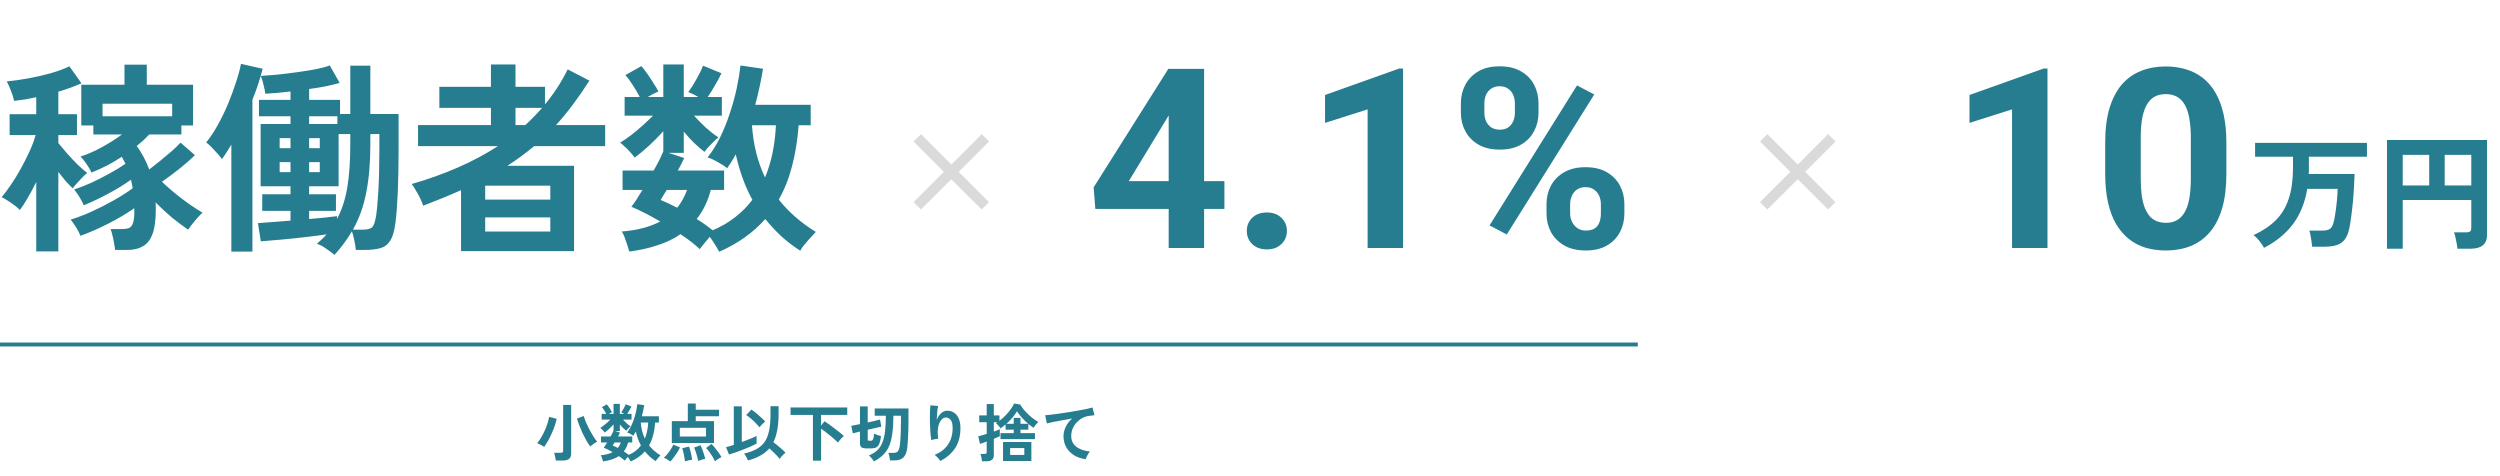 <svg width="635" height="121" viewBox="0 0 635 121" fill="none" xmlns="http://www.w3.org/2000/svg">
<path d="M29.224 63.484C29.189 62.999 29.103 62.409 28.964 61.716C28.86 61.057 28.721 60.399 28.548 59.74C28.409 59.081 28.253 58.561 28.08 58.18H30.992C31.72 58.18 32.309 58.093 32.76 57.92C33.245 57.712 33.592 57.261 33.8 56.568C34.043 55.875 34.147 54.765 34.112 53.24V52.876C32.136 54.263 29.917 55.58 27.456 56.828C24.995 58.076 22.655 59.099 20.436 59.896C20.228 59.307 19.864 58.596 19.344 57.764C18.824 56.932 18.356 56.273 17.94 55.788C19.604 55.268 21.372 54.592 23.244 53.76C25.151 52.893 27.023 51.94 28.86 50.9C30.697 49.86 32.309 48.837 33.696 47.832C33.661 47.451 33.592 47.087 33.488 46.74C33.419 46.359 33.349 45.995 33.28 45.648C31.581 46.861 29.657 48.04 27.508 49.184C25.393 50.328 23.313 51.316 21.268 52.148C21.095 51.663 20.748 50.987 20.228 50.12C19.708 49.253 19.24 48.595 18.824 48.144C20.245 47.659 21.736 47.069 23.296 46.376C24.856 45.648 26.381 44.868 27.872 44.036C29.397 43.204 30.732 42.389 31.876 41.592C31.737 41.315 31.581 41.02 31.408 40.708C31.269 40.396 31.113 40.101 30.94 39.824C29.727 40.621 28.461 41.367 27.144 42.06C25.861 42.719 24.561 43.308 23.244 43.828C23.001 43.239 22.585 42.528 21.996 41.696C21.441 40.864 20.921 40.223 20.436 39.772C22.239 39.183 24.059 38.385 25.896 37.38C27.768 36.34 29.467 35.265 30.992 34.156H23.712V31.868H20.644V21.52H31.616V16.424H37.284V21.52H49.036V31.868H46.072V34.156H37.908C37.423 34.676 36.92 35.179 36.4 35.664C35.88 36.115 35.325 36.583 34.736 37.068C36.053 38.905 37.111 40.899 37.908 43.048C38.74 42.424 39.641 41.713 40.612 40.916C41.617 40.084 42.588 39.269 43.524 38.472C44.46 37.64 45.24 36.895 45.864 36.236L49.504 39.408C48.429 40.483 47.129 41.627 45.604 42.84C44.079 44.053 42.588 45.163 41.132 46.168C44.321 49.184 47.753 51.801 51.428 54.02C50.804 54.575 50.145 55.285 49.452 56.152C48.759 56.984 48.204 57.712 47.788 58.336C46.505 57.469 45.136 56.447 43.68 55.268C42.259 54.055 40.872 52.772 39.52 51.42C39.555 51.732 39.572 52.044 39.572 52.356C39.572 52.633 39.572 52.928 39.572 53.24C39.572 55.875 39.295 57.937 38.74 59.428C38.185 60.919 37.371 61.959 36.296 62.548C35.256 63.172 33.956 63.484 32.396 63.484H29.224ZM9.204 63.848V46.22C8.511 47.641 7.8 48.976 7.072 50.224C6.344 51.472 5.668 52.512 5.044 53.344C4.489 52.755 3.744 52.148 2.808 51.524C1.907 50.9 1.109 50.415 0.416 50.068C1.144 49.236 1.924 48.196 2.756 46.948C3.623 45.7 4.455 44.348 5.252 42.892C6.084 41.401 6.829 39.928 7.488 38.472C8.181 36.981 8.701 35.595 9.048 34.312H2.444V29.008H9.204V24.692C8.233 24.9 7.28 25.091 6.344 25.264C5.408 25.403 4.489 25.524 3.588 25.628C3.449 24.935 3.189 24.103 2.808 23.132C2.461 22.161 2.097 21.347 1.716 20.688C3.449 20.515 5.269 20.255 7.176 19.908C9.117 19.561 11.007 19.128 12.844 18.608C14.681 18.088 16.276 17.499 17.628 16.84L20.696 21.156C18.997 21.919 17.039 22.629 14.82 23.288V29.008H19.552V34.312H14.82V36.34C15.444 37.103 16.189 37.987 17.056 38.992C17.957 39.997 18.859 40.951 19.76 41.852C20.696 42.719 21.493 43.412 22.152 43.932C21.84 44.175 21.441 44.539 20.956 45.024C20.471 45.509 20.003 46.012 19.552 46.532C19.101 47.017 18.737 47.451 18.46 47.832C17.94 47.347 17.351 46.74 16.692 46.012C16.068 45.249 15.444 44.469 14.82 43.672V63.848H9.204ZM26.052 29.528H43.732V26.356H26.052V29.528ZM84.968 64.732C84.379 64.247 83.651 63.709 82.784 63.12C81.952 62.531 81.189 62.132 80.496 61.924C80.947 61.543 81.38 61.144 81.796 60.728C82.212 60.347 82.593 59.948 82.94 59.532C81.276 59.775 79.387 60.017 77.272 60.26C75.192 60.503 73.164 60.711 71.188 60.884C69.247 61.057 67.6 61.196 66.248 61.3L65.52 56.672C66.352 56.603 67.513 56.516 69.004 56.412C70.495 56.308 72.089 56.187 73.788 56.048V53.552H66.612V49.34H73.788V47.312H66.196V31.504H73.788V29.528H65.78V25.368H73.788V23.236C72.609 23.375 71.465 23.496 70.356 23.6C69.281 23.669 68.293 23.739 67.392 23.808C67.323 23.184 67.167 22.421 66.924 21.52C66.716 20.584 66.491 19.839 66.248 19.284C67.357 19.215 68.709 19.111 70.304 18.972C71.933 18.799 73.632 18.591 75.4 18.348C77.168 18.105 78.797 17.845 80.288 17.568C81.779 17.256 82.94 16.944 83.772 16.632L86.268 21.052C84.223 21.676 81.64 22.196 78.52 22.612V25.368H86.372V28.956H88.972V16.684H94.068V28.956H101.244V37.484C101.244 41.817 101.175 45.596 101.036 48.82C100.897 52.009 100.707 54.54 100.464 56.412C100.221 58.492 99.788 60.035 99.164 61.04C98.575 62.045 97.743 62.704 96.668 63.016C95.593 63.328 94.224 63.484 92.56 63.484H90.376C90.341 62.86 90.22 62.08 90.012 61.144C89.839 60.208 89.631 59.411 89.388 58.752C88.175 60.832 86.701 62.825 84.968 64.732ZM58.76 63.9V36.756C58.344 37.449 57.928 38.108 57.512 38.732C57.131 39.356 56.749 39.911 56.368 40.396C56.125 40.049 55.761 39.599 55.276 39.044C54.791 38.489 54.271 37.935 53.716 37.38C53.196 36.825 52.745 36.427 52.364 36.184C53.369 34.971 54.34 33.515 55.276 31.816C56.247 30.083 57.131 28.263 57.928 26.356C58.725 24.449 59.401 22.612 59.956 20.844C60.545 19.076 60.961 17.533 61.204 16.216L66.716 17.464C66.439 18.608 66.075 19.856 65.624 21.208C65.208 22.525 64.705 23.895 64.116 25.316V63.9H58.76ZM78.52 55.632C79.941 55.493 81.276 55.372 82.524 55.268C83.807 55.129 84.829 55.008 85.592 54.904V55.632C86.805 53.379 87.672 50.744 88.192 47.728C88.712 44.677 88.972 41.003 88.972 36.704V34.052H86.008V47.312H78.52V49.34H85.332V53.552H78.52V55.632ZM89.648 58.336H92.092C93.305 58.336 94.12 58.128 94.536 57.712C94.952 57.296 95.281 56.343 95.524 54.852C95.732 53.535 95.923 51.455 96.096 48.612C96.269 45.735 96.356 42.025 96.356 37.484V34.052H94.068V36.704C94.068 41.349 93.721 45.405 93.028 48.872C92.369 52.339 91.243 55.493 89.648 58.336ZM78.52 31.504H85.696V29.528H78.52V31.504ZM71.032 43.724H73.788V41.176H71.032V43.724ZM71.032 37.64H73.788V35.092H71.032V37.64ZM78.52 43.724H81.224V41.176H78.52V43.724ZM78.52 37.64H81.224V35.092H78.52V37.64ZM117.104 63.796V48.3C114.157 49.617 110.951 50.935 107.484 52.252C107.345 51.767 107.103 51.16 106.756 50.432C106.409 49.704 106.028 49.011 105.612 48.352C105.231 47.659 104.884 47.121 104.572 46.74C108.663 45.561 112.545 44.175 116.22 42.58C119.895 40.985 123.309 39.165 126.464 37.12H106.184V31.764H124.696V27.396H111.592V22.04H124.696V16.372H130.936V22.04H138.424V26.512C140.677 23.808 142.601 20.844 144.196 17.62L149.708 20.48C146.935 24.848 144.109 28.609 141.232 31.764H153.712V37.12H135.668C134.593 38.021 133.484 38.888 132.34 39.72C131.231 40.552 130.069 41.349 128.856 42.112H145.808V63.796H117.104ZM123.24 58.804H139.776V55.216H123.24V58.804ZM123.24 50.692H139.776V47.156H123.24V50.692ZM130.936 31.764H133.432C134.195 31.071 134.923 30.36 135.616 29.632C136.344 28.904 137.037 28.159 137.696 27.396H130.936V31.764ZM182.676 63.952C182.433 63.467 182.087 62.877 181.636 62.184C181.22 61.491 180.769 60.815 180.284 60.156C179.833 60.676 179.365 61.231 178.88 61.82C178.395 62.409 178.013 62.895 177.736 63.276C177.112 62.687 176.384 62.063 175.552 61.404C174.72 60.78 173.819 60.139 172.848 59.48C171.149 60.659 169.208 61.595 167.024 62.288C164.875 63.016 162.483 63.553 159.848 63.9C159.744 63.484 159.571 62.929 159.328 62.236C159.12 61.577 158.895 60.919 158.652 60.26C158.409 59.636 158.167 59.151 157.924 58.804C161.841 58.492 165.1 57.643 167.7 56.256C164.892 54.627 162.448 53.379 160.368 52.512C160.749 52.027 161.183 51.42 161.668 50.692C162.153 49.929 162.656 49.115 163.176 48.248H158.132V43.308H166.036C167.18 41.297 167.995 39.668 168.48 38.42V33.324C167.405 34.537 166.209 35.751 164.892 36.964C163.575 38.177 162.344 39.2 161.2 40.032C160.923 39.616 160.541 39.148 160.056 38.628C159.605 38.108 159.137 37.64 158.652 37.224C158.201 36.773 157.82 36.444 157.508 36.236C158.271 35.785 159.137 35.196 160.108 34.468C161.113 33.705 162.119 32.873 163.124 31.972C164.129 31.071 165.048 30.204 165.88 29.372H158.652V24.64H162.5C161.98 23.635 161.391 22.629 160.732 21.624C160.073 20.584 159.449 19.735 158.86 19.076L162.916 16.788C163.401 17.343 163.921 18.019 164.476 18.816C165.031 19.613 165.551 20.411 166.036 21.208C166.556 21.971 166.955 22.647 167.232 23.236C166.4 23.583 165.499 24.051 164.528 24.64H168.48V16.372H173.68V24.64H177.372C176.921 24.363 176.471 24.12 176.02 23.912C175.569 23.704 175.171 23.531 174.824 23.392C175.587 22.352 176.297 21.225 176.956 20.012C177.649 18.799 178.187 17.689 178.568 16.684L183.248 18.608C182.832 19.509 182.295 20.515 181.636 21.624C181.012 22.733 180.388 23.739 179.764 24.64H183.352V29.372H176.28C177.181 30.377 178.187 31.4 179.296 32.44C180.44 33.445 181.497 34.26 182.468 34.884C181.948 35.3 181.341 35.872 180.648 36.6C179.955 37.293 179.383 37.952 178.932 38.576C178.031 37.883 177.129 37.103 176.228 36.236C175.327 35.335 174.477 34.399 173.68 33.428V38.836H169.832L173.784 40.136C173.576 40.587 173.333 41.089 173.056 41.644C172.779 42.164 172.484 42.719 172.172 43.308H183.924V48.248H180.544C179.781 51.125 178.585 53.587 176.956 55.632C177.719 56.083 178.429 56.551 179.088 57.036C179.781 57.521 180.423 58.007 181.012 58.492C183.161 57.591 185.068 56.481 186.732 55.164C188.431 53.847 189.887 52.373 191.1 50.744C190.129 48.976 189.297 47.121 188.604 45.18C187.911 43.239 187.339 41.245 186.888 39.2C186.541 39.859 186.177 40.483 185.796 41.072C185.449 41.627 185.085 42.181 184.704 42.736C184.149 42.251 183.387 41.748 182.416 41.228C181.48 40.673 180.579 40.257 179.712 39.98C180.891 38.524 181.948 36.843 182.884 34.936C183.82 33.029 184.635 31.019 185.328 28.904C186.056 26.755 186.645 24.64 187.096 22.56C187.547 20.445 187.876 18.469 188.084 16.632L193.804 17.464C193.319 20.48 192.66 23.531 191.828 26.616H205.92V31.816H202.852C202.575 35.56 202.02 39.009 201.188 42.164C200.391 45.284 199.264 48.127 197.808 50.692C200.304 53.847 203.441 56.585 207.22 58.908C206.769 59.359 206.267 59.896 205.712 60.52C205.157 61.144 204.637 61.751 204.152 62.34C203.701 62.929 203.407 63.38 203.268 63.692C201.5 62.548 199.871 61.3 198.38 59.948C196.924 58.561 195.589 57.123 194.376 55.632C191.36 59.064 187.46 61.837 182.676 63.952ZM194.324 45.076C195.156 43.065 195.797 40.951 196.248 38.732C196.699 36.479 196.976 34.173 197.08 31.816H190.996C191.169 34.277 191.533 36.617 192.088 38.836C192.643 41.055 193.388 43.135 194.324 45.076ZM172.016 52.772C173.056 51.455 173.888 49.947 174.512 48.248H169.364C169.052 48.733 168.757 49.201 168.48 49.652C168.237 50.068 168.012 50.449 167.804 50.796C169.191 51.351 170.595 52.009 172.016 52.772Z" fill="#277D90"/>
<path d="M141.168 116.976C141.157 116.795 141.125 116.576 141.072 116.32C141.029 116.075 140.976 115.829 140.912 115.584C140.859 115.339 140.8 115.147 140.736 115.008H142.4C142.624 115.008 142.784 114.971 142.88 114.896C142.987 114.821 143.04 114.677 143.04 114.464V102.848H145.072V115.248C145.072 116.4 144.384 116.976 143.008 116.976H141.168ZM149.936 113.408C149.627 113.024 149.307 112.544 148.976 111.968C148.645 111.381 148.32 110.757 148 110.096C147.691 109.424 147.408 108.757 147.152 108.096C146.896 107.435 146.688 106.843 146.528 106.32L148.272 105.664C148.421 106.187 148.624 106.757 148.88 107.376C149.147 107.984 149.44 108.592 149.76 109.2C150.091 109.808 150.421 110.373 150.752 110.896C151.083 111.419 151.392 111.851 151.68 112.192C151.488 112.288 151.275 112.411 151.04 112.56C150.816 112.709 150.603 112.859 150.4 113.008C150.208 113.157 150.053 113.291 149.936 113.408ZM138.24 113.504C137.973 113.333 137.664 113.157 137.312 112.976C136.96 112.784 136.667 112.651 136.432 112.576C136.773 112.171 137.104 111.701 137.424 111.168C137.755 110.624 138.059 110.048 138.336 109.44C138.613 108.832 138.848 108.224 139.04 107.616C139.243 107.008 139.392 106.427 139.488 105.872L141.392 106.384C141.285 106.939 141.12 107.541 140.896 108.192C140.672 108.843 140.411 109.493 140.112 110.144C139.824 110.795 139.515 111.413 139.184 112C138.864 112.576 138.549 113.077 138.24 113.504ZM160.208 117.216C160.133 117.067 160.027 116.885 159.888 116.672C159.76 116.459 159.621 116.251 159.472 116.048C159.333 116.208 159.189 116.379 159.04 116.56C158.891 116.741 158.773 116.891 158.688 117.008C158.496 116.827 158.272 116.635 158.016 116.432C157.76 116.24 157.483 116.043 157.184 115.84C156.661 116.203 156.064 116.491 155.392 116.704C154.731 116.928 153.995 117.093 153.184 117.2C153.152 117.072 153.099 116.901 153.024 116.688C152.96 116.485 152.891 116.283 152.816 116.08C152.741 115.888 152.667 115.739 152.592 115.632C153.797 115.536 154.8 115.275 155.6 114.848C154.736 114.347 153.984 113.963 153.344 113.696C153.461 113.547 153.595 113.36 153.744 113.136C153.893 112.901 154.048 112.651 154.208 112.384H152.656V110.864H155.088C155.44 110.245 155.691 109.744 155.84 109.36V107.792C155.509 108.165 155.141 108.539 154.736 108.912C154.331 109.285 153.952 109.6 153.6 109.856C153.515 109.728 153.397 109.584 153.248 109.424C153.109 109.264 152.965 109.12 152.816 108.992C152.677 108.853 152.56 108.752 152.464 108.688C152.699 108.549 152.965 108.368 153.264 108.144C153.573 107.909 153.883 107.653 154.192 107.376C154.501 107.099 154.784 106.832 155.04 106.576H152.816V105.12H154C153.84 104.811 153.659 104.501 153.456 104.192C153.253 103.872 153.061 103.611 152.88 103.408L154.128 102.704C154.277 102.875 154.437 103.083 154.608 103.328C154.779 103.573 154.939 103.819 155.088 104.064C155.248 104.299 155.371 104.507 155.456 104.688C155.2 104.795 154.923 104.939 154.624 105.12H155.84V102.576H157.44V105.12H158.576C158.437 105.035 158.299 104.96 158.16 104.896C158.021 104.832 157.899 104.779 157.792 104.736C158.027 104.416 158.245 104.069 158.448 103.696C158.661 103.323 158.827 102.981 158.944 102.672L160.384 103.264C160.256 103.541 160.091 103.851 159.888 104.192C159.696 104.533 159.504 104.843 159.312 105.12H160.416V106.576H158.24C158.517 106.885 158.827 107.2 159.168 107.52C159.52 107.829 159.845 108.08 160.144 108.272C159.984 108.4 159.797 108.576 159.584 108.8C159.371 109.013 159.195 109.216 159.056 109.408C158.779 109.195 158.501 108.955 158.224 108.688C157.947 108.411 157.685 108.123 157.44 107.824V109.488H156.256L157.472 109.888C157.408 110.027 157.333 110.181 157.248 110.352C157.163 110.512 157.072 110.683 156.976 110.864H160.592V112.384H159.552C159.317 113.269 158.949 114.027 158.448 114.656C158.683 114.795 158.901 114.939 159.104 115.088C159.317 115.237 159.515 115.387 159.696 115.536C160.357 115.259 160.944 114.917 161.456 114.512C161.979 114.107 162.427 113.653 162.8 113.152C162.501 112.608 162.245 112.037 162.032 111.44C161.819 110.843 161.643 110.229 161.504 109.6C161.397 109.803 161.285 109.995 161.168 110.176C161.061 110.347 160.949 110.517 160.832 110.688C160.661 110.539 160.427 110.384 160.128 110.224C159.84 110.053 159.563 109.925 159.296 109.84C159.659 109.392 159.984 108.875 160.272 108.288C160.56 107.701 160.811 107.083 161.024 106.432C161.248 105.771 161.429 105.12 161.568 104.48C161.707 103.829 161.808 103.221 161.872 102.656L163.632 102.912C163.483 103.84 163.28 104.779 163.024 105.728H167.36V107.328H166.416C166.331 108.48 166.16 109.541 165.904 110.512C165.659 111.472 165.312 112.347 164.864 113.136C165.632 114.107 166.597 114.949 167.76 115.664C167.621 115.803 167.467 115.968 167.296 116.16C167.125 116.352 166.965 116.539 166.816 116.72C166.677 116.901 166.587 117.04 166.544 117.136C166 116.784 165.499 116.4 165.04 115.984C164.592 115.557 164.181 115.115 163.808 114.656C162.88 115.712 161.68 116.565 160.208 117.216ZM163.792 111.408C164.048 110.789 164.245 110.139 164.384 109.456C164.523 108.763 164.608 108.053 164.64 107.328H162.768C162.821 108.085 162.933 108.805 163.104 109.488C163.275 110.171 163.504 110.811 163.792 111.408ZM156.928 113.776C157.248 113.371 157.504 112.907 157.696 112.384H156.112C156.016 112.533 155.925 112.677 155.84 112.816C155.765 112.944 155.696 113.061 155.632 113.168C156.059 113.339 156.491 113.541 156.928 113.776ZM170.64 112.528V106.976H174.704V102.496H176.72V104.08H182.64V105.728H176.72V106.976H181.36V112.528H170.64ZM172.672 110.88H179.328V108.656H172.672V110.88ZM170.256 117.232C170.053 117.061 169.792 116.88 169.472 116.688C169.152 116.496 168.869 116.352 168.624 116.256C168.912 116 169.211 115.685 169.52 115.312C169.829 114.928 170.117 114.528 170.384 114.112C170.651 113.685 170.864 113.291 171.024 112.928L172.72 113.648C172.528 114.053 172.293 114.48 172.016 114.928C171.739 115.365 171.445 115.781 171.136 116.176C170.837 116.581 170.544 116.933 170.256 117.232ZM181.616 117.168C181.467 116.837 181.264 116.459 181.008 116.032C180.752 115.605 180.475 115.189 180.176 114.784C179.877 114.379 179.595 114.048 179.328 113.792L180.72 112.752C181.008 113.04 181.312 113.387 181.632 113.792C181.963 114.187 182.272 114.592 182.56 115.008C182.848 115.413 183.077 115.781 183.248 116.112C183.099 116.176 182.917 116.272 182.704 116.4C182.491 116.528 182.283 116.661 182.08 116.8C181.888 116.939 181.733 117.061 181.616 117.168ZM177.36 117.088C177.307 116.768 177.216 116.389 177.088 115.952C176.971 115.504 176.837 115.072 176.688 114.656C176.549 114.24 176.416 113.915 176.288 113.68L177.952 113.088C178.112 113.419 178.267 113.792 178.416 114.208C178.565 114.624 178.704 115.04 178.832 115.456C178.96 115.861 179.061 116.229 179.136 116.56C178.976 116.581 178.779 116.619 178.544 116.672C178.32 116.736 178.101 116.805 177.888 116.88C177.675 116.955 177.499 117.024 177.36 117.088ZM173.984 117.168C173.952 116.859 173.899 116.496 173.824 116.08C173.749 115.664 173.664 115.253 173.568 114.848C173.472 114.432 173.381 114.096 173.296 113.84L175.024 113.424C175.12 113.68 175.221 114.011 175.328 114.416C175.435 114.821 175.531 115.237 175.616 115.664C175.701 116.08 175.765 116.453 175.808 116.784C175.573 116.805 175.269 116.853 174.896 116.928C174.533 117.003 174.229 117.083 173.984 117.168ZM189.984 116.96C189.931 116.789 189.845 116.592 189.728 116.368C189.621 116.155 189.499 115.941 189.36 115.728C189.232 115.515 189.104 115.344 188.976 115.216C190.245 114.917 191.307 114.533 192.16 114.064C193.024 113.584 193.717 112.965 194.24 112.208C194.763 111.44 195.136 110.48 195.36 109.328C195.595 108.165 195.712 106.752 195.712 105.088V103.168H197.76V105.088C197.76 106.656 197.648 108.032 197.424 109.216C197.211 110.4 196.88 111.435 196.432 112.32C196.784 112.565 197.157 112.853 197.552 113.184C197.947 113.515 198.32 113.84 198.672 114.16C199.024 114.469 199.301 114.741 199.504 114.976C199.376 115.083 199.211 115.232 199.008 115.424C198.816 115.616 198.629 115.813 198.448 116.016C198.277 116.219 198.144 116.4 198.048 116.56C197.867 116.315 197.627 116.037 197.328 115.728C197.029 115.408 196.709 115.088 196.368 114.768C196.037 114.437 195.717 114.144 195.408 113.888C194.768 114.635 193.995 115.253 193.088 115.744C192.192 116.235 191.157 116.64 189.984 116.96ZM185.168 115.456L184.416 113.584C184.629 113.531 184.907 113.456 185.248 113.36C185.589 113.253 185.968 113.131 186.384 112.992V103.2H188.416V112.272C189.184 111.995 189.909 111.717 190.592 111.44C191.285 111.152 191.813 110.907 192.176 110.704V112.688C191.781 112.901 191.285 113.141 190.688 113.408C190.091 113.664 189.456 113.925 188.784 114.192C188.123 114.448 187.472 114.688 186.832 114.912C186.203 115.136 185.648 115.317 185.168 115.456ZM192.896 108.528C192.651 108.197 192.331 107.835 191.936 107.44C191.552 107.045 191.147 106.667 190.72 106.304C190.293 105.941 189.899 105.648 189.536 105.424L190.864 104.032C191.237 104.277 191.643 104.581 192.08 104.944C192.528 105.307 192.955 105.68 193.36 106.064C193.776 106.437 194.112 106.779 194.368 107.088C194.219 107.184 194.043 107.328 193.84 107.52C193.648 107.701 193.467 107.888 193.296 108.08C193.125 108.261 192.992 108.411 192.896 108.528ZM206.48 117.008V105.392H200.8V103.504H215.2V105.392H208.544V108.112L209.424 106.992C209.776 107.216 210.176 107.488 210.624 107.808C211.072 108.128 211.525 108.469 211.984 108.832C212.453 109.184 212.896 109.525 213.312 109.856C213.728 110.187 214.069 110.48 214.336 110.736C214.176 110.864 214 111.029 213.808 111.232C213.616 111.424 213.435 111.627 213.264 111.84C213.093 112.053 212.96 112.245 212.864 112.416C212.661 112.203 212.384 111.947 212.032 111.648C211.691 111.339 211.312 111.013 210.896 110.672C210.491 110.331 210.08 110.005 209.664 109.696C209.259 109.376 208.885 109.104 208.544 108.88V117.008H206.48ZM222 117.2C221.904 117.04 221.771 116.853 221.6 116.64C221.429 116.427 221.259 116.229 221.088 116.048C220.917 115.867 220.789 115.744 220.704 115.68C221.568 115.328 222.277 114.891 222.832 114.368C223.387 113.835 223.819 113.179 224.128 112.4C224.448 111.611 224.672 110.661 224.8 109.552C224.928 108.432 224.997 107.115 225.008 105.6H222.176V103.744H230.752V106.816C230.752 108.245 230.72 109.552 230.656 110.736C230.603 111.909 230.539 112.827 230.464 113.488C230.379 114.384 230.197 115.083 229.92 115.584C229.643 116.085 229.269 116.437 228.8 116.64C228.331 116.843 227.76 116.944 227.088 116.944H226.064C226.043 116.667 225.989 116.336 225.904 115.952C225.819 115.568 225.728 115.259 225.632 115.024H227.04C227.445 115.024 227.765 114.912 228 114.688C228.235 114.453 228.416 113.968 228.544 113.232C228.597 112.933 228.645 112.469 228.688 111.84C228.741 111.211 228.779 110.464 228.8 109.6C228.832 108.736 228.848 107.808 228.848 106.816V105.6H226.928C226.917 107.392 226.821 108.917 226.64 110.176C226.469 111.435 226.192 112.496 225.808 113.36C225.424 114.224 224.917 114.96 224.288 115.568C223.669 116.165 222.907 116.709 222 117.2ZM220.064 113.888C219.477 113.888 219.056 113.792 218.8 113.6C218.555 113.408 218.432 113.083 218.432 112.624V109.616C218.069 109.701 217.728 109.787 217.408 109.872C217.099 109.947 216.832 110.011 216.608 110.064L216.224 108.16C216.491 108.107 216.816 108.043 217.2 107.968C217.584 107.893 217.995 107.813 218.432 107.728V103.232H220.4V107.312C221.019 107.173 221.605 107.04 222.16 106.912C222.715 106.784 223.168 106.667 223.52 106.56L223.856 108.384C223.515 108.459 223.024 108.565 222.384 108.704C221.755 108.843 221.093 108.992 220.4 109.152V111.632C220.4 111.739 220.421 111.819 220.464 111.872C220.517 111.925 220.629 111.952 220.8 111.952H221.168C221.328 111.952 221.461 111.915 221.568 111.84C221.675 111.765 221.765 111.6 221.84 111.344C221.915 111.088 221.973 110.688 222.016 110.144C222.219 110.251 222.485 110.363 222.816 110.48C223.157 110.587 223.477 110.677 223.776 110.752C223.68 111.595 223.536 112.245 223.344 112.704C223.152 113.152 222.896 113.461 222.576 113.632C222.256 113.803 221.845 113.888 221.344 113.888H220.064ZM238.832 117.104C238.683 116.848 238.469 116.565 238.192 116.256C237.915 115.957 237.648 115.717 237.392 115.536C238.853 114.96 239.979 114.096 240.768 112.944C241.568 111.792 241.968 110.384 241.968 108.72C241.968 107.707 241.787 107.003 241.424 106.608C241.072 106.203 240.645 106.016 240.144 106.048C239.749 106.069 239.381 106.293 239.04 106.72C238.699 107.136 238.448 107.739 238.288 108.528C238.139 109.317 238.144 110.283 238.304 111.424C238.155 111.435 237.957 111.461 237.712 111.504C237.477 111.547 237.248 111.595 237.024 111.648C236.811 111.701 236.651 111.749 236.544 111.792C236.469 111.397 236.405 110.901 236.352 110.304C236.309 109.707 236.272 109.061 236.24 108.368C236.219 107.675 236.203 106.981 236.192 106.288C236.192 105.595 236.203 104.955 236.224 104.368C236.245 103.781 236.277 103.307 236.32 102.944L238.272 103.12C238.219 103.376 238.165 103.707 238.112 104.112C238.069 104.507 238.032 104.928 238 105.376C237.968 105.824 237.947 106.256 237.936 106.672C238.181 106 238.533 105.445 238.992 105.008C239.461 104.56 239.979 104.331 240.544 104.32C241.195 104.309 241.776 104.469 242.288 104.8C242.8 105.12 243.205 105.611 243.504 106.272C243.803 106.923 243.952 107.739 243.952 108.72C243.952 110.779 243.499 112.485 242.592 113.84C241.696 115.184 240.443 116.272 238.832 117.104ZM249.424 117.168C249.413 117.008 249.387 116.805 249.344 116.56C249.301 116.325 249.253 116.091 249.2 115.856C249.147 115.621 249.088 115.435 249.024 115.296H250.032C250.245 115.296 250.395 115.264 250.48 115.2C250.576 115.136 250.624 115.003 250.624 114.8V112.144C250.24 112.283 249.893 112.411 249.584 112.528C249.275 112.635 249.051 112.709 248.912 112.752L248.48 110.816C248.725 110.763 249.035 110.683 249.408 110.576C249.792 110.469 250.197 110.347 250.624 110.208V107.232H248.72V105.504H250.624V102.64H252.432V105.504H253.856V106.88C254.4 106.485 254.917 106.032 255.408 105.52C255.909 105.008 256.347 104.485 256.72 103.952C257.104 103.419 257.387 102.933 257.568 102.496L259.12 102.736C259.419 103.248 259.808 103.781 260.288 104.336C260.779 104.891 261.323 105.419 261.92 105.92C262.517 106.411 263.125 106.832 263.744 107.184C263.541 107.355 263.317 107.589 263.072 107.888C262.837 108.187 262.656 108.443 262.528 108.656C262.304 108.507 262.08 108.352 261.856 108.192C261.632 108.032 261.413 107.861 261.2 107.68V109.136H259.2V110.016H262.88V111.536H254.128V110.016H257.488V109.136H255.424V107.824C255.019 108.165 254.597 108.491 254.16 108.8C254.075 108.672 253.957 108.523 253.808 108.352C253.669 108.171 253.52 108 253.36 107.84C253.211 107.68 253.072 107.552 252.944 107.456C253.008 107.424 253.072 107.392 253.136 107.36C253.2 107.317 253.264 107.275 253.328 107.232H252.432V109.616C252.773 109.499 253.077 109.387 253.344 109.28C253.611 109.173 253.813 109.088 253.952 109.024V110.8C253.813 110.864 253.611 110.955 253.344 111.072C253.077 111.189 252.773 111.317 252.432 111.456V115.584C252.432 116.139 252.272 116.539 251.952 116.784C251.632 117.04 251.152 117.168 250.512 117.168H249.424ZM254.768 117.088V112.272H261.968V117.088H254.768ZM256.576 115.552H260.176V113.808H256.576V115.552ZM255.632 107.648H257.488V106.144H259.2V107.648H261.168C260.613 107.189 260.091 106.688 259.6 106.144C259.109 105.589 258.677 105.029 258.304 104.464C258.005 104.997 257.621 105.541 257.152 106.096C256.693 106.64 256.187 107.157 255.632 107.648ZM275.792 116.624C274.683 116.496 273.701 116.176 272.848 115.664C271.995 115.141 271.328 114.464 270.848 113.632C270.368 112.789 270.128 111.835 270.128 110.768C270.128 110 270.315 109.221 270.688 108.432C271.061 107.632 271.611 106.923 272.336 106.304C271.483 106.443 270.635 106.592 269.792 106.752C268.949 106.901 268.181 107.045 267.488 107.184C266.805 107.323 266.277 107.445 265.904 107.552L265.472 105.472C265.824 105.451 266.309 105.403 266.928 105.328C267.557 105.253 268.261 105.163 269.04 105.056C269.829 104.939 270.64 104.816 271.472 104.688C272.315 104.549 273.125 104.411 273.904 104.272C274.693 104.133 275.397 104 276.016 103.872C276.645 103.733 277.136 103.611 277.488 103.504L278 105.456C277.84 105.467 277.637 105.493 277.392 105.536C277.157 105.568 276.885 105.605 276.576 105.648C276 105.723 275.44 105.904 274.896 106.192C274.363 106.48 273.883 106.853 273.456 107.312C273.04 107.76 272.709 108.277 272.464 108.864C272.219 109.451 272.096 110.085 272.096 110.768C272.096 111.579 272.304 112.256 272.72 112.8C273.136 113.344 273.701 113.771 274.416 114.08C275.141 114.379 275.952 114.581 276.848 114.688C276.688 114.859 276.533 115.067 276.384 115.312C276.235 115.547 276.107 115.781 276 116.016C275.893 116.261 275.824 116.464 275.792 116.624Z" fill="#277D90"/>
<path d="M311 46V53.062H278.219L277.781 47.594L296.75 17.5H303.906L296.156 30.469L286.719 46H311ZM305.844 17.5V63H296.844V17.5H305.844ZM316.688 58.656C316.688 57.323 317.146 56.208 318.062 55.312C319 54.417 320.24 53.969 321.781 53.969C323.323 53.969 324.552 54.417 325.469 55.312C326.406 56.208 326.875 57.323 326.875 58.656C326.875 59.99 326.406 61.104 325.469 62C324.552 62.896 323.323 63.344 321.781 63.344C320.24 63.344 319 62.896 318.062 62C317.146 61.104 316.688 59.99 316.688 58.656ZM356.375 17.406V63H347.375V27.781L336.562 31.219V24.125L355.406 17.406H356.375ZM371.062 28.656V26.25C371.062 24.521 371.438 22.948 372.188 21.531C372.938 20.115 374.042 18.979 375.5 18.125C376.958 17.271 378.75 16.844 380.875 16.844C383.062 16.844 384.885 17.271 386.344 18.125C387.823 18.979 388.927 20.115 389.656 21.531C390.406 22.948 390.781 24.521 390.781 26.25V28.656C390.781 30.344 390.406 31.896 389.656 33.312C388.927 34.729 387.833 35.865 386.375 36.719C384.917 37.573 383.104 38 380.938 38C378.792 38 376.979 37.573 375.5 36.719C374.042 35.865 372.938 34.729 372.188 33.312C371.438 31.896 371.062 30.344 371.062 28.656ZM377.031 26.25V28.656C377.031 29.385 377.167 30.083 377.438 30.75C377.729 31.396 378.167 31.927 378.75 32.344C379.354 32.74 380.083 32.938 380.938 32.938C381.833 32.938 382.562 32.74 383.125 32.344C383.688 31.927 384.104 31.396 384.375 30.75C384.646 30.083 384.781 29.385 384.781 28.656V26.25C384.781 25.479 384.635 24.771 384.344 24.125C384.073 23.458 383.646 22.927 383.062 22.531C382.5 22.115 381.771 21.906 380.875 21.906C380.042 21.906 379.333 22.115 378.75 22.531C378.167 22.927 377.729 23.458 377.438 24.125C377.167 24.771 377.031 25.479 377.031 26.25ZM392.812 54.25V51.844C392.812 50.135 393.188 48.573 393.938 47.156C394.708 45.74 395.823 44.604 397.281 43.75C398.76 42.896 400.573 42.469 402.719 42.469C404.885 42.469 406.698 42.896 408.156 43.75C409.615 44.604 410.719 45.74 411.469 47.156C412.219 48.573 412.594 50.135 412.594 51.844V54.25C412.594 55.958 412.219 57.521 411.469 58.938C410.74 60.354 409.646 61.49 408.188 62.344C406.729 63.198 404.927 63.625 402.781 63.625C400.615 63.625 398.792 63.198 397.312 62.344C395.833 61.49 394.708 60.354 393.938 58.938C393.188 57.521 392.812 55.958 392.812 54.25ZM398.812 51.844V54.25C398.812 55 398.979 55.708 399.312 56.375C399.646 57.042 400.104 57.573 400.688 57.969C401.292 58.365 401.99 58.562 402.781 58.562C403.781 58.562 404.562 58.365 405.125 57.969C405.688 57.573 406.073 57.042 406.281 56.375C406.51 55.708 406.625 55 406.625 54.25V51.844C406.625 51.094 406.479 50.396 406.188 49.75C405.896 49.083 405.458 48.552 404.875 48.156C404.312 47.74 403.594 47.531 402.719 47.531C401.844 47.531 401.115 47.74 400.531 48.156C399.969 48.552 399.542 49.083 399.25 49.75C398.958 50.396 398.812 51.094 398.812 51.844ZM404.938 24L382.719 59.562L378.344 57.25L400.562 21.688L404.938 24Z" fill="#277D90"/>
<path d="M575.064 62.952C574.787 62.419 574.392 61.832 573.88 61.192C573.389 60.573 572.899 60.083 572.408 59.72C574.712 58.653 576.6 57.384 578.072 55.912C579.544 54.44 580.632 52.627 581.336 50.472C582.061 48.296 582.424 45.661 582.424 42.568V39.816H572.792V36.296H601.208V39.816H586.456V42.568C586.456 42.845 586.456 43.123 586.456 43.4C586.456 43.677 586.445 43.944 586.424 44.2H598.072C598.051 45.16 597.997 46.269 597.912 47.528C597.848 48.787 597.752 50.088 597.624 51.432C597.496 52.755 597.347 54.024 597.176 55.24C597.027 56.435 596.856 57.448 596.664 58.28C596.28 59.923 595.608 61.064 594.648 61.704C593.709 62.344 592.355 62.664 590.584 62.664H587.288C587.267 62.28 587.213 61.832 587.128 61.32C587.064 60.808 586.979 60.307 586.872 59.816C586.787 59.304 586.68 58.888 586.552 58.568H589.816C590.755 58.568 591.427 58.419 591.832 58.12C592.237 57.8 592.547 57.224 592.76 56.392C592.888 55.901 593.005 55.293 593.112 54.568C593.24 53.843 593.347 53.075 593.432 52.264C593.539 51.453 593.613 50.675 593.656 49.928C593.72 49.16 593.752 48.509 593.752 47.976H586.04C585.464 51.453 584.269 54.419 582.456 56.872C580.643 59.304 578.179 61.331 575.064 62.952ZM606.296 63.176V35.56H631.704V59.688C631.704 62.013 630.296 63.176 627.48 63.176H624.184C624.163 62.813 624.099 62.355 623.992 61.8C623.907 61.267 623.8 60.744 623.672 60.232C623.565 59.72 623.448 59.315 623.32 59.016H626.424C626.872 59.016 627.192 58.941 627.384 58.792C627.597 58.643 627.704 58.344 627.704 57.896V50.792H610.296V63.176H606.296ZM620.952 47.112H627.704V39.336H620.952V47.112ZM610.296 47.112H617.016V39.336H610.296V47.112Z" fill="#277D90"/>
<path d="M520.062 17.406V63H511.062V27.781L500.25 31.219V24.125L519.094 17.406H520.062ZM565.5 36.25V44.125C565.5 47.542 565.135 50.49 564.406 52.969C563.677 55.427 562.625 57.448 561.25 59.031C559.896 60.594 558.281 61.75 556.406 62.5C554.531 63.25 552.448 63.625 550.156 63.625C548.323 63.625 546.615 63.396 545.031 62.938C543.448 62.458 542.021 61.719 540.75 60.719C539.5 59.719 538.417 58.458 537.5 56.938C536.604 55.396 535.917 53.562 535.438 51.438C534.958 49.312 534.719 46.875 534.719 44.125V36.25C534.719 32.833 535.083 29.906 535.812 27.469C536.562 25.01 537.615 23 538.969 21.438C540.344 19.875 541.969 18.729 543.844 18C545.719 17.25 547.802 16.875 550.094 16.875C551.927 16.875 553.625 17.115 555.188 17.594C556.771 18.052 558.198 18.771 559.469 19.75C560.74 20.729 561.823 21.99 562.719 23.531C563.615 25.052 564.302 26.875 564.781 29C565.26 31.104 565.5 33.521 565.5 36.25ZM556.469 45.312V35.031C556.469 33.385 556.375 31.948 556.188 30.719C556.021 29.49 555.76 28.448 555.406 27.594C555.052 26.719 554.615 26.01 554.094 25.469C553.573 24.927 552.979 24.531 552.312 24.281C551.646 24.031 550.906 23.906 550.094 23.906C549.073 23.906 548.167 24.104 547.375 24.5C546.604 24.896 545.948 25.531 545.406 26.406C544.865 27.26 544.448 28.406 544.156 29.844C543.885 31.26 543.75 32.99 543.75 35.031V45.312C543.75 46.958 543.833 48.406 544 49.656C544.188 50.906 544.458 51.979 544.812 52.875C545.188 53.75 545.625 54.469 546.125 55.031C546.646 55.573 547.24 55.969 547.906 56.219C548.594 56.469 549.344 56.594 550.156 56.594C551.156 56.594 552.042 56.396 552.812 56C553.604 55.583 554.271 54.938 554.812 54.062C555.375 53.167 555.792 52 556.062 50.562C556.333 49.125 556.469 47.375 556.469 45.312Z" fill="#277D90"/>
<path d="M233.92 53.208L232.032 51.352L239.744 43.64L232.032 35.928L233.92 34.072L241.632 41.784L249.344 34.072L251.232 35.928L243.52 43.64L251.2 51.352L249.344 53.208L241.632 45.528L233.92 53.208Z" fill="#DADADA"/>
<path d="M448.92 53.208L447.032 51.352L454.744 43.64L447.032 35.928L448.92 34.072L456.632 41.784L464.344 34.072L466.232 35.928L458.52 43.64L466.2 51.352L464.344 53.208L456.632 45.528L448.92 53.208Z" fill="#DADADA"/>
<line x1="4.37114e-08" y1="87.5" x2="416" y2="87.5" stroke="#277D90"/>
</svg>
